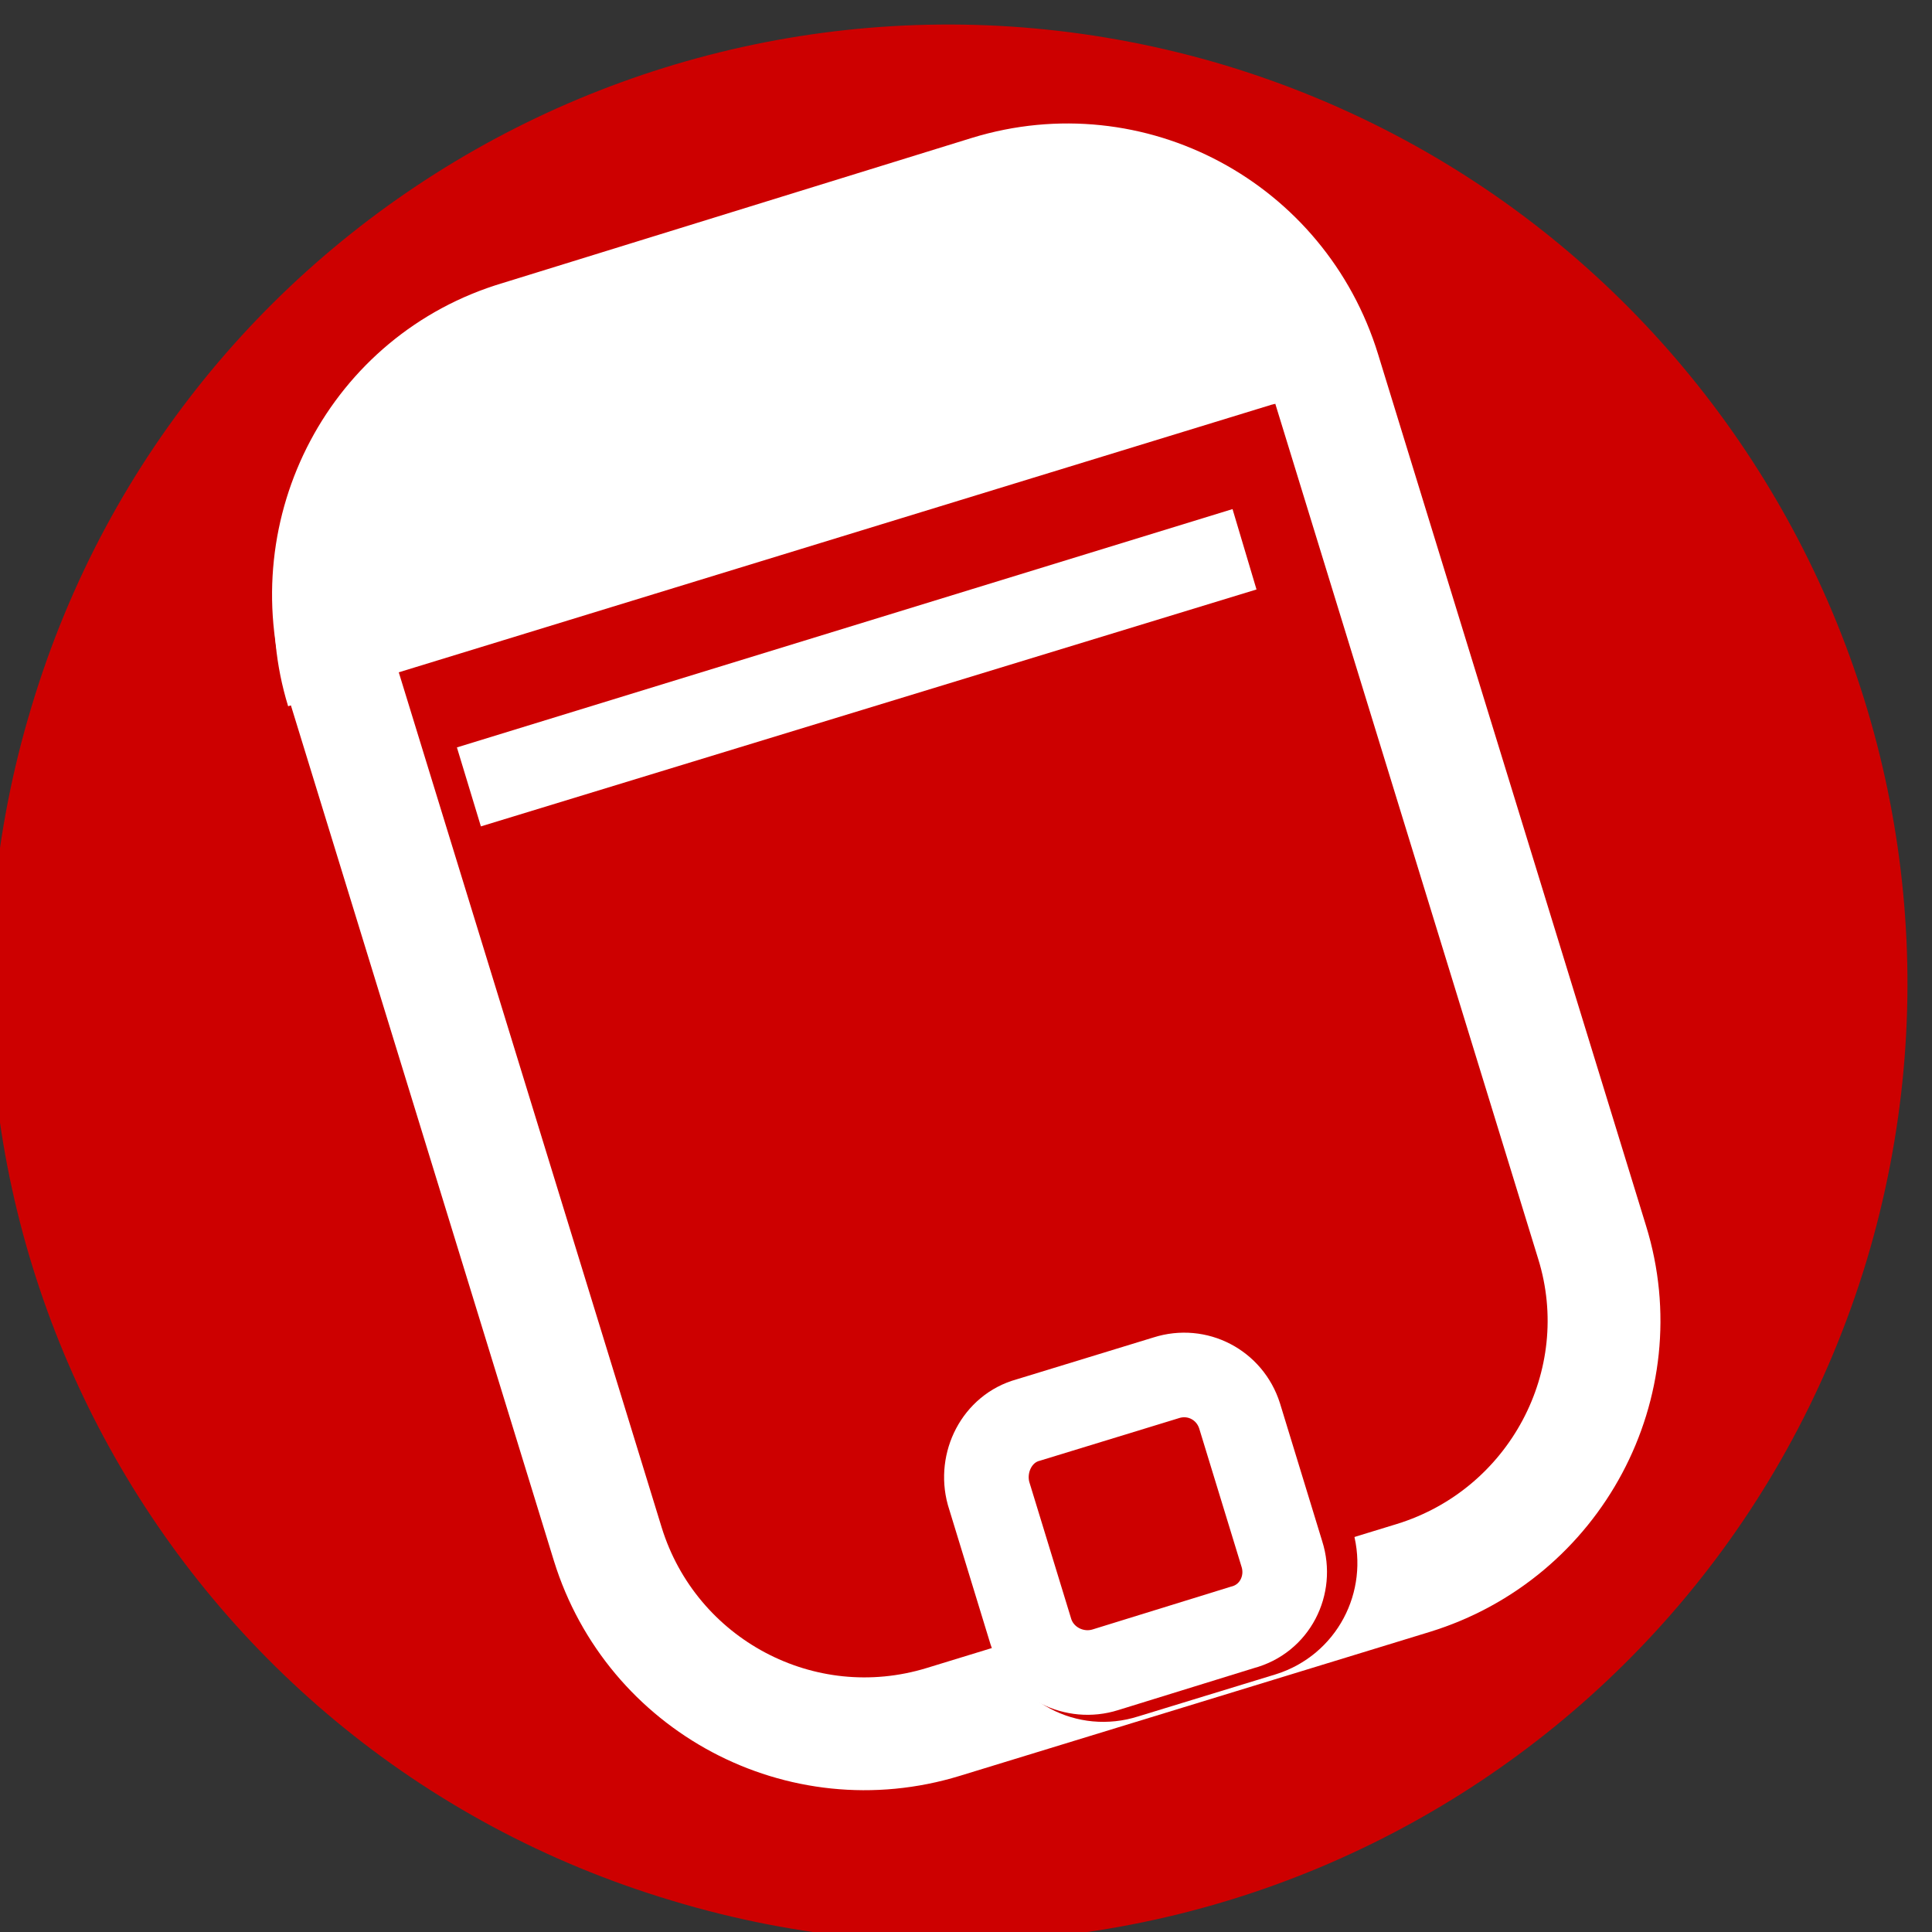 <svg version="1.2" xmlns="http://www.w3.org/2000/svg" viewBox="0 0 137 137" width="137" height="137">
	<rect x="0" y="0" width="137" height="137" fill="#333333" stroke="none"/>
	<title>sygnet7</title>
	<style>
		.s0 { fill: #cd0000;stroke: #cd0000;stroke-miterlimit:10;stroke-width: 6 } 
		.s1 { fill: #ffffff } 
		.s2 { fill: #cd0000 } 
		.s3 { fill: #cd0000;stroke: #ffffff;stroke-miterlimit:10;stroke-width: 8 } 
		.s4 { fill: #ffffff;stroke: #ffffff;stroke-miterlimit:10;stroke-width: 6 } 
		.s5 { fill: #ffffff;stroke: #cd0000;stroke-miterlimit:10;stroke-width: 8 } 
		.s6 { fill: #cd0000;stroke: #ffffff;stroke-miterlimit:10;stroke-width: 6 } 
	</style>
	<g id="Layer 1">
		<g id="SYGNET">
			<path id="Kształt 15 copy 2" fill-rule="evenodd" class="s0" d="m48.5 131.9c-34.4-10.3-53.8-46.5-43.4-80.9 10.3-34.4 46.5-53.8 80.9-43.5 34.4 10.4 53.8 46.6 43.5 81-10.4 34.4-46.6 53.8-81 43.4z"/>
			<path id="Kształt 14 copy 23" fill-rule="evenodd" class="s1" d="m88.3 51.4c-5.3 1.6-10.8-1.3-12.4-6.6-1.6-5.2 1.3-10.7 6.6-12.3 5.2-1.6 10.7 1.3 12.3 6.5 1.6 5.3-1.3 10.8-6.5 12.4z"/>
			<path id="Kształt 14 copy 24" fill-rule="evenodd" class="s2" d="m40.3 42c-2.8 0.9-5.8-0.7-6.7-3.5-0.9-2.8 0.7-5.8 3.6-6.7 2.8-0.9 5.8 0.7 6.6 3.5 0.9 2.9-0.7 5.9-3.5 6.7z"/>
			<path id="Kształt 18 copy 16" fill-rule="evenodd" class="s3" d="m36.8 23.9l33.3-10.3c10.1-3.1 20.7 2.6 23.8 12.7l19 61.8c3.1 10-2.6 20.7-12.7 23.8l-33.3 10.2c-10.1 3.1-20.7-2.6-23.8-12.6l-19-61.8c-3-10.1 2.6-20.8 12.7-23.8z"/>
			<path id="Kształt 19 copy 16" fill-rule="evenodd" class="s0" d="m31.8 29.5l7.8-2.3c2.2-0.7 4.6 0.5 5.2 2.7l2.4 7.8c0.7 2.2-0.5 4.6-2.7 5.2l-7.8 2.4c-2.2 0.7-4.6-0.5-5.2-2.8l-2.4-7.7c-0.7-2.2 0.5-4.6 2.7-5.3z"/>
			<path id="Kształt 18 copy 17" fill-rule="evenodd" class="s4" d="m23.3 49.2c-3.1-10.1 2.5-20.7 12.6-23.8l33.4-10.2c10-3.1 20.7 2.5 23.8 12.6"/>
			<path id="Kształt 21 copy 8" fill-rule="evenodd" class="s1" d="m87.4 36.1l1.7 5.7-55 16.8-1.7-5.6z"/>
			<path id="Kształt 19 copy 17" fill-rule="evenodd" class="s5" d="m74.1 100.1l9.7-3c2.2-0.6 4.6 0.6 5.3 2.8l3 9.8c0.6 2.2-0.6 4.5-2.8 5.2l-9.8 3c-2.2 0.7-4.5-0.5-5.2-2.8l-3-9.7c-0.7-2.2 0.5-4.6 2.8-5.3z"/>
			<path id="Kształt 19 copy 19" fill-rule="evenodd" class="s6" d="m72.9 100.7l9.8-3c2.2-0.7 4.5 0.5 5.2 2.7l3 9.8c0.7 2.2-0.5 4.6-2.8 5.2l-9.7 3c-2.2 0.7-4.6-0.5-5.3-2.7l-3-9.8c-0.6-2.2 0.6-4.6 2.8-5.2z"/>
		</g>
	</g>
</svg>